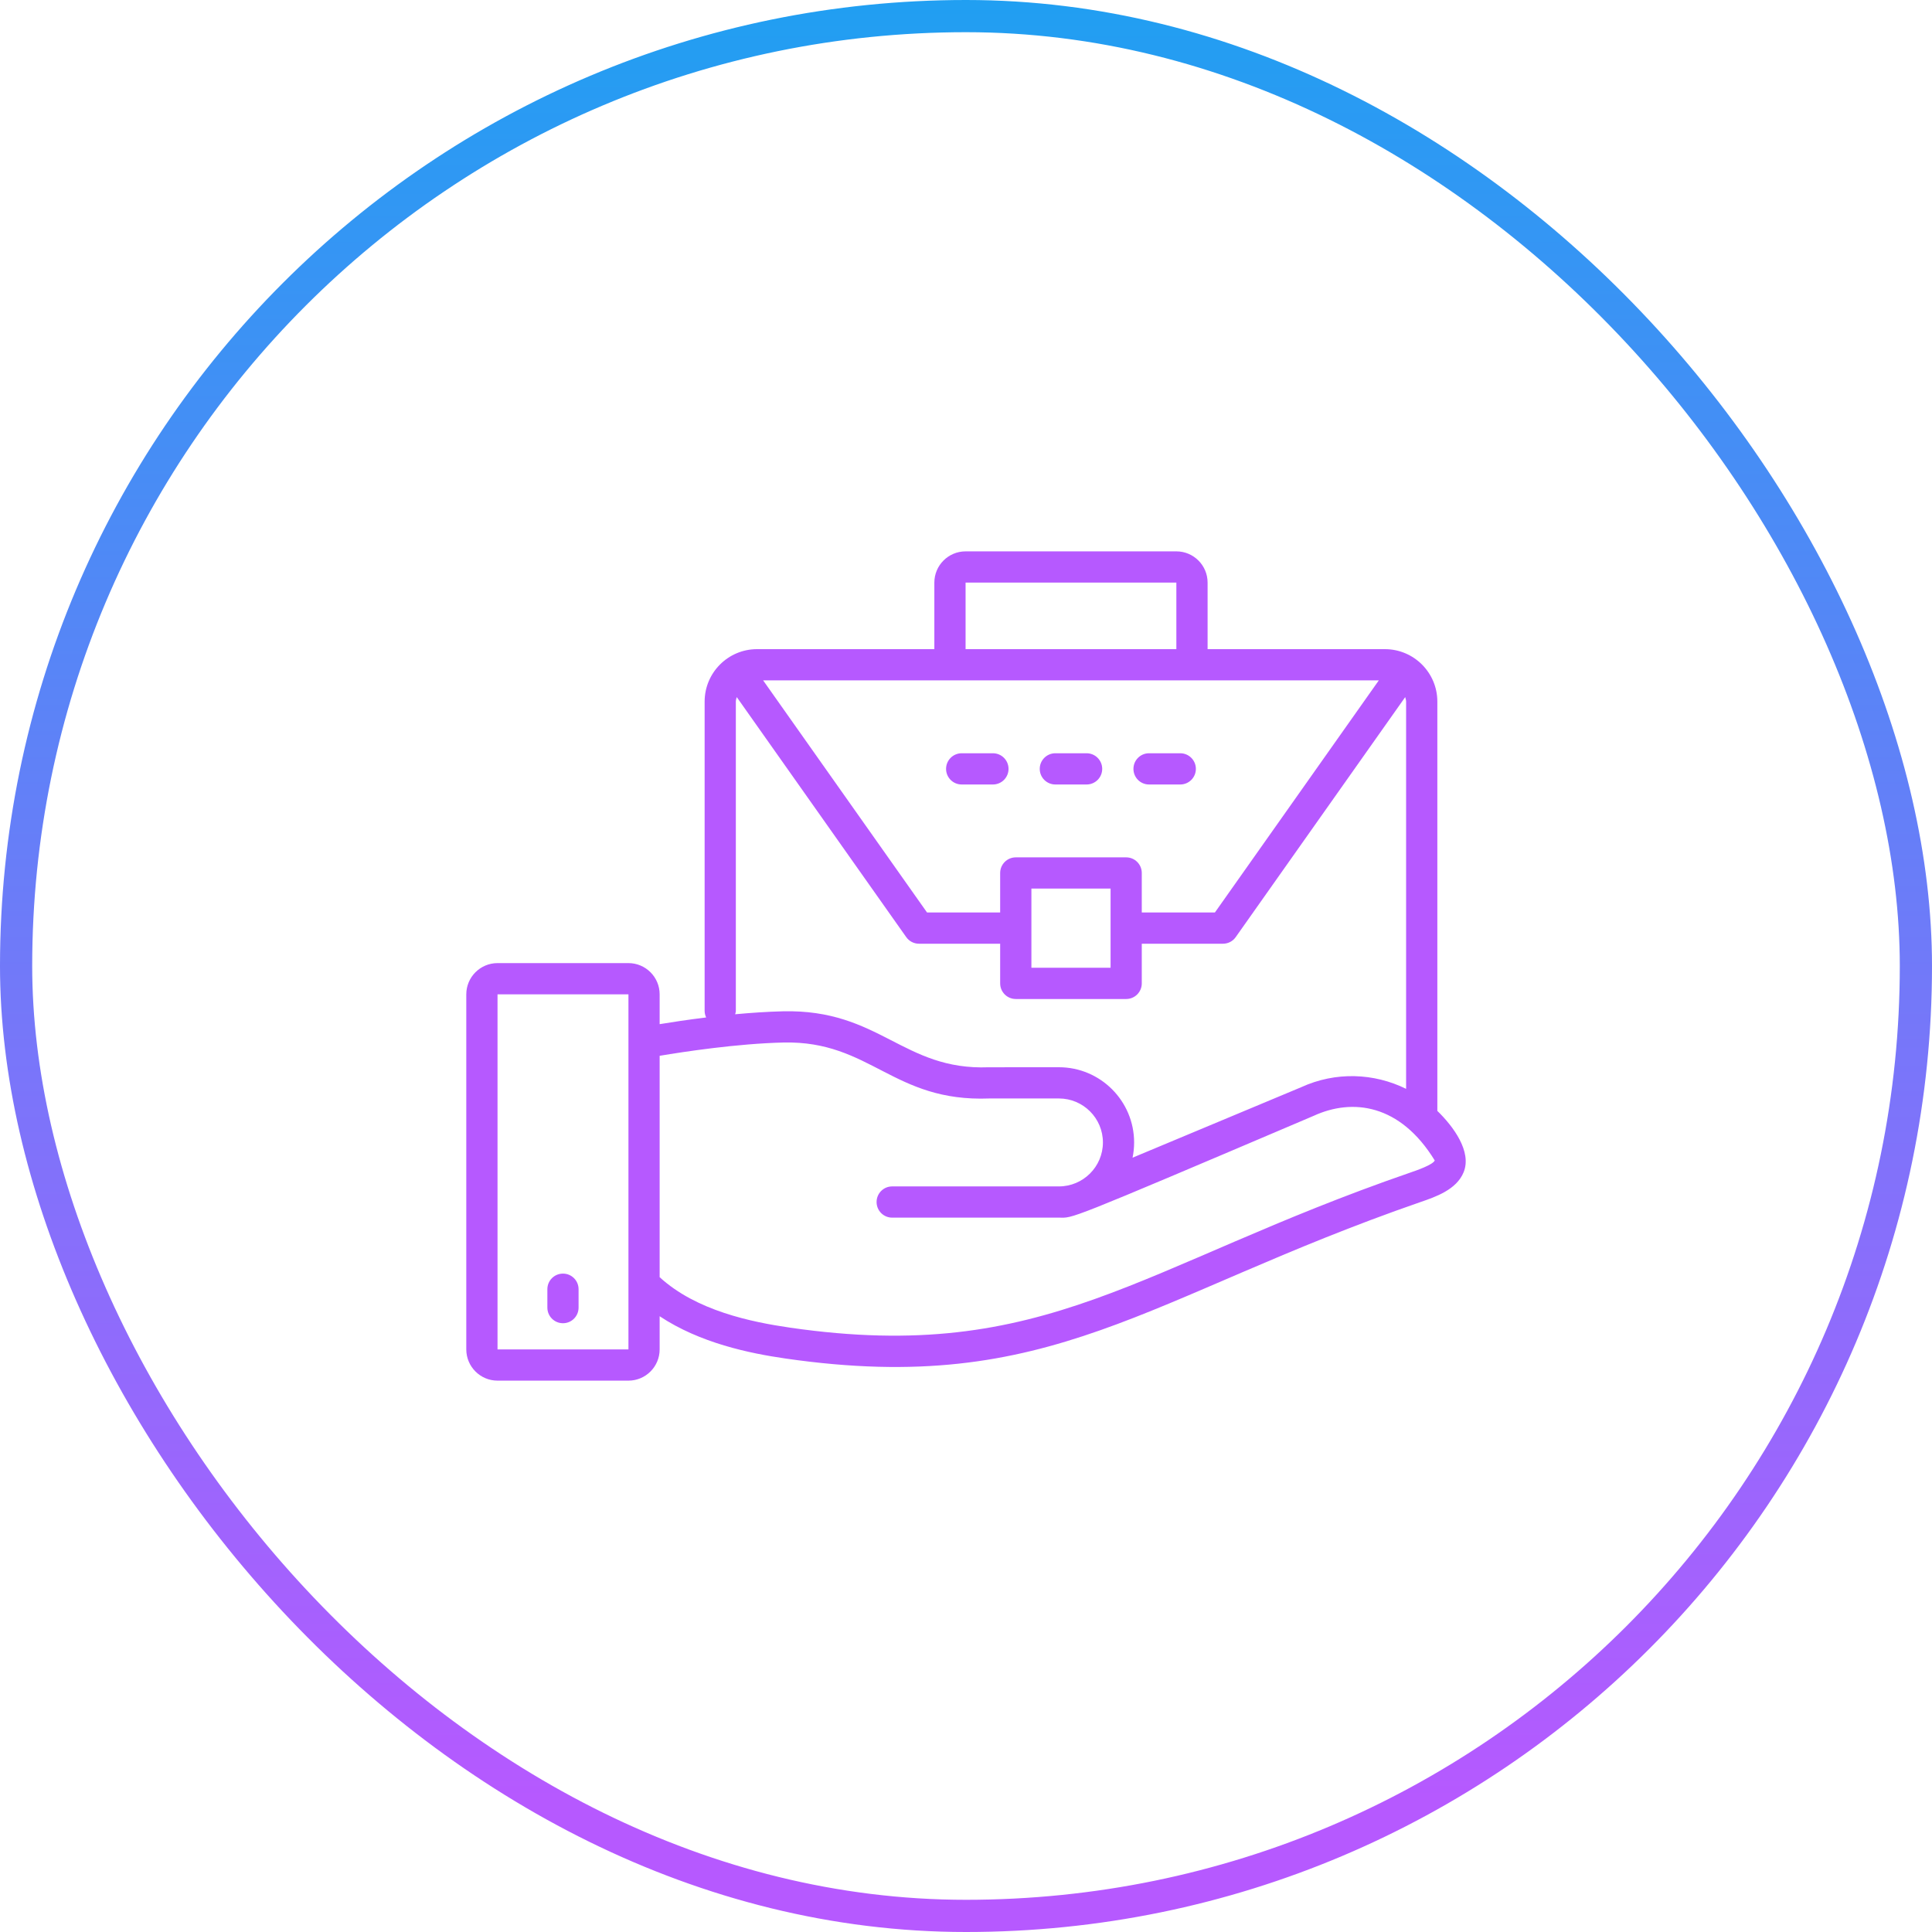 <svg width="60" height="60" viewBox="0 0 60 60" fill="none" xmlns="http://www.w3.org/2000/svg">
<rect x="0.5" y="0.5" width="59" height="59" rx="29.5" stroke="url(#paint0_linear_8_225)"/>
<path d="M44.638 34.5V21.788C44.638 20.891 43.908 20.16 43.01 20.16H37.503V18.093C37.503 17.558 37.068 17.123 36.533 17.123H29.987C29.452 17.123 29.017 17.558 29.017 18.093V20.16H23.51C22.612 20.16 21.883 20.891 21.883 21.788V31.395C21.883 31.468 21.901 31.535 21.93 31.598C21.354 31.669 20.849 31.746 20.486 31.806V30.88C20.486 30.345 20.051 29.91 19.517 29.91H15.451C14.916 29.91 14.481 30.345 14.481 30.88V41.907C14.481 42.442 14.916 42.877 15.451 42.877H19.517C20.051 42.877 20.486 42.442 20.486 41.907V40.877C21.74 41.709 23.269 42.028 24.4 42.191C32.662 43.386 35.605 40.277 44.111 37.332C44.586 37.169 45.235 36.946 45.455 36.403C45.714 35.763 45.136 34.983 44.638 34.5ZM34.974 26.626H31.546C31.278 26.626 31.061 26.844 31.061 27.111V28.338H28.79L23.7 21.13H42.82L37.73 28.338H35.459V27.111C35.459 26.844 35.243 26.626 34.974 26.626ZM34.49 27.596V30.055H32.031V27.596H34.49ZM29.987 18.093H36.533V20.16H29.987V18.093ZM22.852 31.395V21.788C22.852 21.738 22.869 21.695 22.88 21.648L28.144 29.103C28.235 29.232 28.382 29.308 28.54 29.308H31.061V30.54C31.061 30.808 31.278 31.025 31.546 31.025H34.974C35.243 31.025 35.459 30.808 35.459 30.54V29.308H37.981C38.138 29.308 38.286 29.232 38.376 29.103L43.64 21.649C43.65 21.695 43.668 21.739 43.668 21.789V33.815C42.674 33.325 41.483 33.271 40.405 33.766L35.173 35.953C35.204 35.8 35.221 35.642 35.221 35.48C35.221 34.192 34.174 33.144 32.886 33.144L30.708 33.145C28.038 33.248 27.326 31.336 24.312 31.407C23.823 31.419 23.318 31.454 22.831 31.499C22.839 31.464 22.852 31.432 22.852 31.395ZM15.451 41.907V30.88H19.517C19.517 45.042 19.517 31.766 19.517 41.907H15.451ZM43.796 36.416C35.358 39.326 32.497 42.383 24.539 41.232C23.332 41.057 21.623 40.706 20.486 39.664V32.789C21.228 32.664 22.886 32.411 24.335 32.376C27.041 32.318 27.729 34.231 30.727 34.114H32.886C33.639 34.114 34.252 34.726 34.252 35.479C34.252 36.236 33.635 36.845 32.886 36.845H27.708C27.439 36.845 27.223 37.062 27.223 37.33C27.223 37.598 27.439 37.815 27.708 37.815H32.886C33.351 37.815 32.977 37.983 40.795 34.654C41.999 34.1 43.481 34.283 44.557 36.039C44.5 36.174 43.989 36.35 43.796 36.416Z" fill="#B659FF"/>
<path d="M17.484 39.553C17.215 39.553 16.999 39.77 16.999 40.037V40.609C16.999 40.877 17.215 41.094 17.484 41.094C17.752 41.094 17.968 40.877 17.968 40.609V40.037C17.968 39.77 17.752 39.553 17.484 39.553Z" fill="#B659FF"/>
<path d="M30.836 23.393H29.866C29.598 23.393 29.381 23.611 29.381 23.878C29.381 24.146 29.598 24.363 29.866 24.363H30.836C31.104 24.363 31.321 24.146 31.321 23.878C31.321 23.611 31.104 23.393 30.836 23.393Z" fill="#B659FF"/>
<path d="M33.745 23.393H32.775C32.507 23.393 32.29 23.611 32.29 23.878C32.29 24.146 32.507 24.363 32.775 24.363H33.745C34.013 24.363 34.23 24.146 34.23 23.878C34.23 23.611 34.013 23.393 33.745 23.393Z" fill="#B659FF"/>
<path d="M36.654 24.363C36.922 24.363 37.139 24.146 37.139 23.878C37.139 23.611 36.922 23.393 36.654 23.393H35.684C35.416 23.393 35.2 23.611 35.2 23.878C35.2 24.146 35.416 24.363 35.684 24.363H36.654Z" fill="#B659FF"/>
<defs>
<linearGradient id="paint0_linear_8_225" x1="30" y1="-12.076" x2="30" y2="72.644" gradientUnits="userSpaceOnUse">
<stop stop-color="#00AEEF"/>
<stop offset="0.802" stop-color="#B659FF"/>
</linearGradient>
</defs>
</svg>
